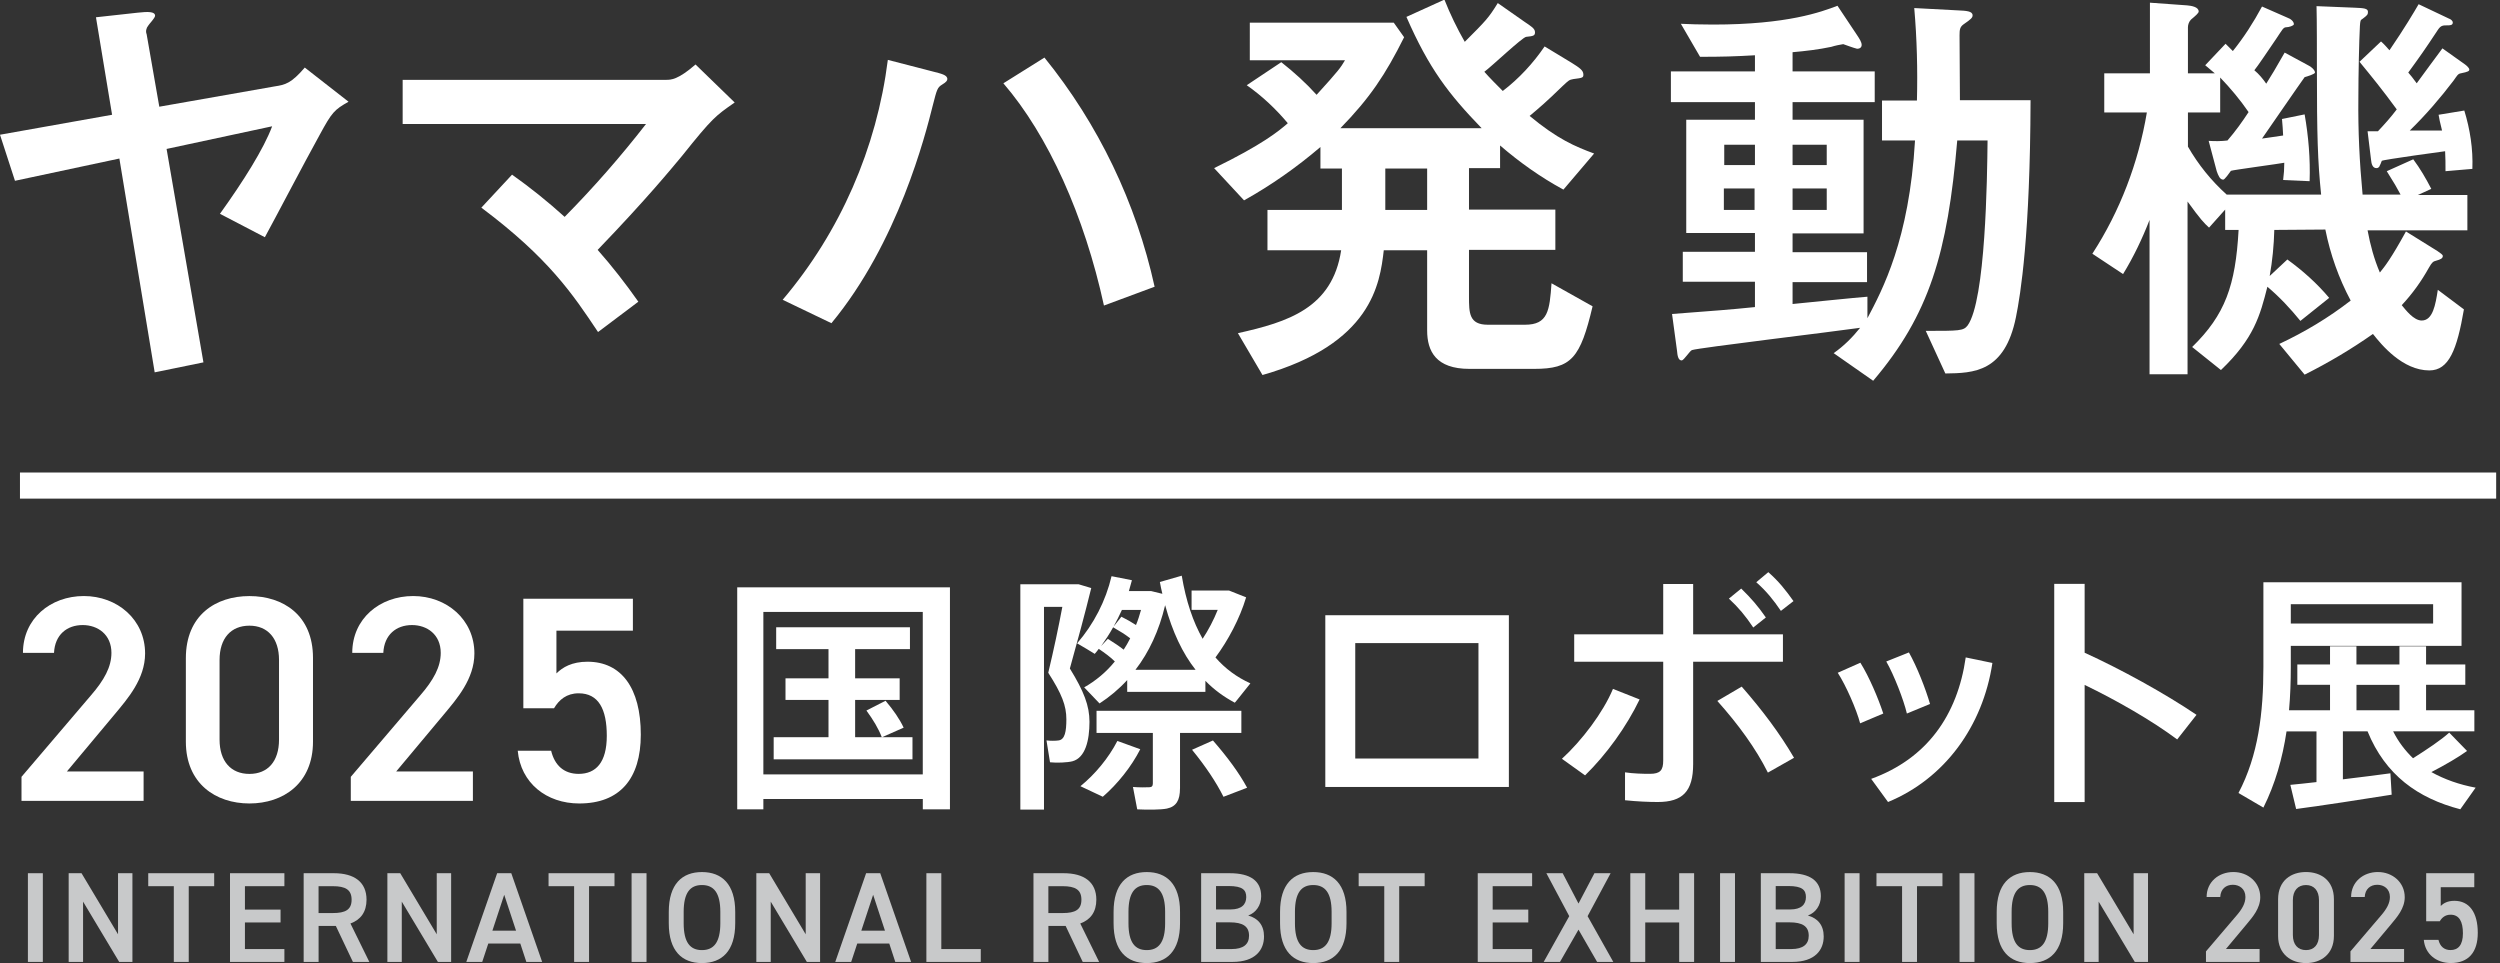 <?xml version="1.0" encoding="UTF-8"?>
<svg id="_レイヤー_1" data-name="レイヤー_1" xmlns="http://www.w3.org/2000/svg" version="1.1" viewBox="0 0 651.3 250.9">
  <rect x="0" y="0" width="651.3" height="250.9" fill="#333333" stroke="none"/>
  <!-- Generator: Adobe Illustrator 29.6.1, SVG Export Plug-In . SVG Version: 2.1.1 Build 9)  -->
  <defs>
    <style>
      .st0 {
        fill: #fff;
      }

      .st1 {
        fill: #c8c9ca;
      }
    </style>
  </defs>
  <g>
    <path id="_パス_29613" data-name="パス_29613" class="st0" d="M3.9,47.1l-3.9-12,29.2-5.2-4.2-25.4,10.9-1.2c2.7-.3,4.5-.3,4.5.8,0,.6-1.6,2.2-1.8,2.6-.5.6-.7,1.5-.4,2.2l3.3,18.9,30.1-5.3c2.7-.4,4.3-.8,7.8-4.9l11.4,8.9c-3.7,2.1-4.3,2.7-7.5,8.6-4.2,7.6-11.4,21.4-14.3,26.7l-11.7-6.1c6.1-8.5,11.4-16.9,13.6-22.8l-27.5,5.9,9.6,55.6-12.7,2.6-9.2-55.7-27.2,5.8Z"/>
    <path id="_パス_29614" data-name="パス_29614" class="st0" d="M133.4,45.5c4.8,3.4,9.4,7.1,13.7,11,7.5-7.6,14.6-15.7,21.2-24.2h-63.4v-11.5h68.6c1.3,0,3.1,0,7.7-4l10.2,9.9c-5,3.5-5.7,3.9-13.7,13.9-2.6,3.1-9,11-22,24.5,3.8,4.3,7.3,8.8,10.6,13.5l-10.5,7.9c-6.6-9.9-12.9-19.3-30.4-32.4l8-8.6Z"/>
    <path id="_パス_29615" data-name="パス_29615" class="st0" d="M203.9,78.1c15-17.7,24.5-39.5,27.4-62.5l11.6,3c2.3.6,3.9.9,3.9,2,0,.4-.3.8-1.3,1.4-1.3.8-1.4,1.2-2.5,5.5-1.9,7.6-9,35.7-26.4,56.7l-12.7-6.1ZM287.6,79.6c-5.1-23.4-14.5-44.3-26.2-57.9l10.7-6.7c14.1,17.4,23.9,37.9,28.7,59.7l-13.2,4.9Z"/>
    <path id="_パス_29616" data-name="パス_29616" class="st0" d="M397.2,5.7c1.6,1.1,2.7,1.7,2.7,2.7,0,.9-.4,1-2.3,1.2-1,.1-9.1,7.8-10.9,9.1,1.3,1.5,3.5,3.7,4.8,5,4.2-3.2,7.9-7.2,10.9-11.6l7.1,4.3c1.9,1.2,3,1.9,3,3,0,.8-.1.9-2.6,1.2-1.1.2-1.2.3-2.9,1.9-4.1,4-6.1,5.7-8.5,7.7,7.2,6,11.9,8,16.8,9.8l-8,9.4c-5.9-3.2-11.4-7.1-16.5-11.5v5.9h-8.1v10.8h22.5v10.5h-22.5v12.1c0,4.3,0,7.4,4.9,7.4h9.7c6,0,6.4-3.7,6.9-10.8l10.7,6c-3.2,13.5-5.5,16.3-15.2,16.3h-16.9c-8.7,0-11-4.6-11-10v-20.9h-11.3c-1,8.8-3.2,24.4-31.6,32.5l-6.4-10.9c13-2.9,24.6-6.5,26.9-21.6h-19.2v-10.5h19.4v-10.8h-5.6v-5.6c-6.2,5.3-12.9,10-19.9,13.9l-7.8-8.4c12.5-6.1,16.8-9.6,19.2-11.7-3.1-3.7-6.7-7.1-10.7-9.9l9-6c3.3,2.6,6.4,5.4,9.2,8.5,5.9-6.5,6.2-7,7.4-9h-24.8V5.9h37.5l2.7,3.8c-4.9,9.8-8.9,15.8-16.6,23.7h36.8c-8.6-8.9-13.7-15.5-19.6-29L376.3-.1c1.5,3.8,3.3,7.5,5.3,11,5.5-5.5,6.2-6.2,8.6-10.1l7,4.9ZM371.8,43.9h-10.9v10.8h10.9v-10.8Z"/>
    <path id="_パス_29617" data-name="パス_29617" class="st0" d="M467,18.6h21.4v8h-21.4v4.6h18.5v29.6h-18.5v4.9h19.4v7.8h-19.4v5.7c3.1-.3,16.7-1.7,19.5-1.9v5.6c3.9-7.4,10.9-20.4,12.4-46.3h-8.6v-10.4h9.1c.2-8,0-16.1-.7-24.1l11.3.6c2.3.1,3.9.2,3.9,1.3,0,.6-.4,1-2.3,2.3-1,.7-1.1,1.4-1.1,2.9,0,2.7.1,14.6.1,16.9h18.4c-.1,35.1-2.6,50.6-3.8,56.5-2.9,14.4-11,14.6-18.4,14.7l-5.1-11.1c8.8,0,9.8,0,10.9-1.4,4.7-6.5,5.1-38.5,5.2-48.2h-7.9c-2.5,29.4-7.3,45.4-21.9,62.6l-10.3-7.2c2.6-1.8,4.9-4.1,6.9-6.6-6.9,1-42,5.2-43.8,5.8-.6.2-2.1,2.7-2.7,2.7-.9,0-1.1-1.3-1.2-2.5l-1.3-9.6c11.8-.9,14.7-1.1,21.6-1.8v-6.6h-18.8v-7.8h18.8v-4.9h-17.9v-29.5h17.9v-4.6h-21.9v-8h21.9v-4.2c-5.2.3-8.5.4-14.3.4l-5-8.6c2.3.1,4.8.2,8.4.2,19.4,0,28.2-3.3,32.4-4.9l5,7.5c.8,1.2,1.3,2,1.3,2.7,0,.6-.4,1-1.2,1-1.2-.3-2.4-.8-3.6-1.2-.7.1-2.2.4-3.1.7-3.3.7-6.7,1.1-10.1,1.4v5ZM457.2,37.7h-8v5.3h8v-5.3ZM449.1,54.7h8v-5.6h-8v5.6ZM475.9,37.7h-8.9v5.3h8.9v-5.3ZM467,54.7h8.9v-5.6h-8.9v5.6Z"/>
    <path id="_パス_29618" data-name="パス_29618" class="st0" d="M592.5,59.9c-.1,4-.5,8.1-1.2,12l4.6-4.3c4,2.9,7.7,6.2,10.9,10l-7.5,6c-2.6-3.2-5.4-6.2-8.6-8.9-1.9,7.5-3.5,13.5-12.1,21.7l-7.5-6c8.6-8.4,11.3-16,12.1-30.5h-3.5v-5.3l-4.2,4.7c-1.3-1.2-2.2-2.1-5.6-6.8v45h-9.9v-40.2c-1.9,4.9-4.2,9.7-6.9,14.1l-8-5.3c7.2-11.1,12-23.7,14.2-36.8h-11.1v-10.2h11.9V.7l9.7.7c1.1.1,3,.4,3,1.6,0,.4-.8,1.1-2,2.1-.5.5-.8,1.3-.8,2v12h7c-.4-.3-2.1-1.8-2.5-2.1l5.3-5.6c.4.4,1.4,1.4,1.9,1.9,2.9-3.6,5.4-7.5,7.6-11.6l6.6,2.9c.9.3,1.7,1,1.7,1.7,0,.4-1.3.8-2,.8-.8,0-1.1.8-2.6,3-1.9,2.8-5,7.4-5.7,8.2,1.2,1,2.2,2.2,3.1,3.5,1.8-2.9,2-3.2,4.8-8.1l6.1,3.3c.7.3,1.8,1.2,1.8,1.9,0,.4-2,1-2.7,1.2-.9,1.2-10.6,15.3-11.1,16,.9-.1,4.7-.7,5.5-.8,0-.7-.2-3.3-.3-4.3l5.9-1.2c1,5.7,1.5,11.6,1.3,17.4l-6.9-.3c.2-1.5.3-3,.3-4.5-.9.2-13.5,1.9-13.9,2.1-.3.4-1.6,2.3-2,2.3-.9,0-1.3-1.1-1.7-2.2l-2.1-7.9c1.6.1,3.3.1,4.9-.1,2-2.3,3.8-4.8,5.5-7.4-2.2-3.2-4.7-6.2-7.4-9v9.1h-8.4v8.9c2.7,4.7,6.1,8.9,10.1,12.5h24.6c-.9-8.7-1.1-15.6-1.1-32.4,0-3.9,0-13.5-.1-16.7l9.8.4c2.6.1,3.6.2,3.6,1.1,0,.7-.2.9-1.4,1.8-.6.3-.6.6-.7,1.9-.2,3.7-.4,12.7-.4,18.8-.1,8.4.3,16.7,1.1,25.1h9.9c-.9-1.7-1.7-3.1-3.6-6.1l6.9-3.1c1.8,2.4,3.3,5,4.7,7.7l-3.5,1.6h12.9v9.2h-26c.7,3.8,1.7,7.5,3.2,11,1.3-1.6,2.9-3.6,6.8-10.7l8.2,5.1c.8.6,1.4.9,1.4,1.3,0,.6-.6.9-1.7,1.2-.8.2-1.1.4-1.9,1.8-2,3.6-4.3,6.8-7.1,9.8,1,1.2,3.1,4,5.2,4,2.9,0,3.6-4.1,4.2-8l6.8,5.1c-1.8,10.5-3.9,15.9-9,15.9-7,0-12.5-6.7-14.7-9.5-5.7,4-11.6,7.5-17.8,10.6l-6.6-8c6.6-3.1,12.8-6.8,18.6-11.3-3.1-5.8-5.3-12-6.6-18.5l-13.3.1ZM637.9,4.8c.6.2,1.1.6,1.1,1.1,0,.7-.8.7-1.3.7-1.3,0-1.8,0-2.6,1.2-3.5,5.3-4.5,6.7-7.7,11.1.7.8,1.1,1.3,2.2,2.8,1.1-1.5,5.7-7.8,6.7-9.1l5.9,4.2c.3.2,1.1.9,1.1,1.3s-.2.6-2.2,1c-.8.1-1.1.8-1.9,1.9-3.5,4.6-7.3,9-11.4,13h8.4c-.6-2.5-.7-2.8-.9-4.1l6.7-1.1c1.5,4.9,2.3,10,2.1,15.2l-7,.6c0-2.2,0-3.2-.1-5.2-.1,0-16.2,2.2-16.5,2.5-.2.5-.4,1.1-.7,1.6-.2.2-.4.3-.7.3-1,0-1.3-1.1-1.4-2.2l-.9-7.4h2.7c1.7-1.8,3.4-3.7,4.9-5.7-3.8-5.2-6.5-8.5-9.7-12.4l5.6-5.3c.8.7,1.5,1.5,2.2,2.3,3.9-5.7,6.5-10.1,7.6-12l7.8,3.7Z"/>
  </g>
  <rect id="_長方形_267" data-name="長方形_267" class="st0" x="5.2" y="123.1" width="645.1" height="6.8"/>
  <g>
    <g>
      <g>
        <path class="st0" d="M37.42,208.64H5.6v-6.26l18.09-21.22c3.44-3.97,5.34-7.4,5.34-11.07,0-4.81-3.59-7.25-7.48-7.25-4.12,0-7.25,2.52-7.48,7.25H5.98c0-8.93,7.17-14.81,15.87-14.81s15.95,6.11,15.95,14.96c0,6.64-4.58,11.83-7.94,15.87l-12.44,14.88h19.99v7.63Z"/>
        <path class="st0" d="M64.98,209.32c-8.78,0-16.56-5.19-16.56-16.1v-21.75c0-11.22,7.79-16.18,16.56-16.18s16.56,4.96,16.56,16.1v21.83c0,10.91-7.79,16.1-16.56,16.1ZM64.98,163c-4.81,0-7.78,3.28-7.78,8.93v20.76c0,5.65,2.98,8.93,7.78,8.93s7.71-3.28,7.71-8.93v-20.76c0-5.65-2.98-8.93-7.71-8.93Z"/>
        <path class="st0" d="M123.21,208.64h-31.82v-6.26l18.09-21.22c3.44-3.97,5.34-7.4,5.34-11.07,0-4.81-3.59-7.25-7.48-7.25-4.12,0-7.25,2.52-7.48,7.25h-8.09c0-8.93,7.17-14.81,15.87-14.81s15.95,6.11,15.95,14.96c0,6.64-4.58,11.83-7.94,15.87l-12.44,14.88h19.99v7.63Z"/>
        <path class="st0" d="M144.35,184.52h-8.01v-28.54h28.54v8.32h-19.92v11.14c1.6-1.6,4.04-3.05,8.09-3.05,8.78,0,13.89,6.79,13.89,19,0,11.52-5.49,17.93-16.03,17.93-8.55,0-15.26-5.34-16.03-13.74h8.7c.92,3.82,3.36,6.03,7.17,6.03,4.5,0,7.33-2.98,7.33-9.92s-2.14-11.07-7.33-11.07c-3.13,0-5.11,1.68-6.41,3.89Z"/>
      </g>
      <g>
        <path class="st0" d="M198.87,208.16v2.69h-6.81v-57.84h55.42v57.84h-7.07v-2.69h-41.53ZM240.4,201.74v-42.32h-41.53v42.32h41.53ZM215.84,192.05v-9.7h-11.2v-5.63h11.2v-7.6h-13.63v-5.7h34.85v5.7h-14.28v7.6h11.6v5.63h-11.6v9.7h6.94c-.85-2.23-2.23-4.52-4-6.94l4.98-2.55c2.1,2.49,3.67,4.78,4.72,7.01l-5.63,2.49h7.93v5.76h-36.16v-5.76h14.28Z"/>
        <path class="st0" d="M279.97,152.22h1.05l3.27.98c-1.64,6.68-3.54,13.69-5.57,20.96,3.67,5.96,5.11,9.7,5.11,13.89,0,4.78-1.05,9.37-4.45,10.28-1.31.33-4.06.46-5.83.26l-.92-5.7c.92.13,2.42.13,3.21,0,1.57-.26,1.97-2.29,1.97-5.5,0-3.54-1.18-6.62-4.72-12.12,1.44-6.03,2.69-11.92,3.67-17.16h-4.78v52.8h-6.16v-58.69h14.15ZM314.03,180.25h-20.37v-3.08c-2.16,2.36-4.59,4.39-7.21,6.09l-4-4.19c3.01-1.7,5.77-4,7.99-6.75-1.11-1.11-2.55-2.16-4.19-3.28-.33.46-.66.85-1.05,1.31-1.38-.85-2.75-1.7-4.59-2.75,4.32-4.98,7.47-11.07,8.97-17.49l5.31,1.05c-.26.98-.52,1.9-.79,2.82h5.77l2.95.72c-.26-1.05-.46-2.03-.65-3.08l5.7-1.64c1.11,6.62,2.95,12.05,5.44,16.44,1.51-2.29,2.88-4.91,3.93-7.53h-6.81v-5.04h9.76l4.45,1.77c-1.64,5.5-4.72,11.27-7.99,15.66,2.55,2.95,5.63,5.18,9.1,6.75-3.86,4.85-3.99,4.98-4.06,5.04-2.82-1.51-5.37-3.34-7.66-5.7v2.88ZM297.06,195.19c-2.29,4.52-5.96,9.11-9.76,12.38l-5.83-2.75c3.8-3.08,7.34-7.34,9.63-11.79l5.96,2.16ZM307.41,205.41c0,3.01-.92,4.72-3.41,5.24-1.57.33-5.11.33-7.73.2l-1.11-5.83c1.51.13,3.6.13,4.26.07.65,0,.92-.33.92-.98v-13.17h-14.67v-5.76h37.73v5.76h-15.98v14.48ZM288.61,166.43c1.57.98,2.95,1.9,4.13,2.82.59-.92,1.18-1.9,1.7-2.95-1.24-.98-2.75-1.9-4.45-2.88-.92,1.7-2.03,3.34-3.14,4.91l1.77-1.9ZM292.15,160.67c1.44.72,2.69,1.44,3.8,2.16.52-1.25.92-2.55,1.31-3.93h-4.98c-.65,1.44-1.38,2.88-2.16,4.32l2.03-2.55ZM311.47,174.49c-3.41-4.32-6.03-9.89-7.93-16.83-1.57,6.62-4.19,12.25-7.73,16.83h15.66ZM315.99,192.9c3.87,4.45,6.81,8.45,8.91,12.32l-6.16,2.36c-1.9-3.8-4.65-7.93-8.19-12.25l5.44-2.42Z"/>
        <path class="st0" d="M393.09,160.28v44.74h-47.82v-44.74h47.82ZM385.17,197.61v-30.07h-32.1v30.07h32.1Z"/>
        <path class="st0" d="M427.15,182.22c-3.41,7.07-8.58,14.28-14.21,19.78l-6.03-4.32c5.17-4.72,10.74-12.05,13.3-18.21l6.94,2.75ZM464.49,172.39h-23.39v26.66c0,7.14-2.75,9.89-9.24,9.89-2.23,0-5.37-.13-8.51-.46v-7.27c2.16.33,4.65.39,6.48.39,2.69,0,3.47-.92,3.47-3.47v-25.74h-23.19v-7.14h23.19v-13.1h7.8v13.1h23.39v7.14ZM453.75,178.88c5.44,6.22,9.96,12.25,13.63,18.54l-6.81,3.86c-3.14-6.29-7.67-12.51-13.17-18.67l6.35-3.73ZM453.62,153.33c2.55,2.49,4.39,4.59,6.42,7.53l-3.28,2.62c-1.96-2.95-3.87-5.24-6.35-7.53l3.21-2.62ZM460.69,149.07c2.69,2.36,4.45,4.58,6.55,7.53l-3.28,2.55c-1.96-2.88-3.8-5.17-6.42-7.47l3.14-2.62Z"/>
        <path class="st0" d="M484.67,172.66c2.29,3.67,4.65,9.24,5.96,13.23l-6.03,2.55c-.92-3.54-3.67-9.83-5.83-13.17l5.9-2.62ZM519.06,172.72c-2.49,16.51-12.45,30.13-27.19,36.22l-4.39-6.03c14.48-5.24,22.47-16.51,24.63-31.64l6.94,1.44ZM497.31,169.97c2.1,3.73,4.32,9.37,5.5,13.43l-6.03,2.49c-.85-3.6-3.34-10.02-5.37-13.56l5.9-2.36Z"/>
        <path class="st0" d="M572.24,186.22l-5.04,6.42c-6.68-4.98-15.85-10.22-24.11-14.21v30.53h-7.92v-56.86h7.92v17.95c9.37,4.26,20.83,10.55,29.15,16.18Z"/>
        <path class="st0" d="M603.49,203.77v-13.23h-7.8c-1.05,7.01-2.95,13.69-6.03,19.85l-6.49-3.8c5.17-9.83,6.49-20.9,6.49-32.82v-22.08h51.62v16.57h-44.48v5.5c0,3.8-.13,7.53-.46,11.27h10.68v-6.62h-8.52v-5.31h8.52v-4.72h6.88v4.72h11.2v-4.72h6.94v4.72h10.22v5.31h-10.22v6.62h12.58v5.5h-21.16c1.38,2.75,3.15,5.04,5.18,7.01,3.73-2.36,7.34-4.78,9.43-6.68l4.65,4.78c-2.29,1.64-5.63,3.6-9.3,5.5,3.41,1.9,7.27,3.27,11.53,4.06l-3.99,5.63c-11.07-2.88-19.52-8.91-24.17-20.31h-6.42v12.51c4.45-.52,8.91-1.11,12.38-1.57l.33,5.57c-7.27,1.18-18.47,2.88-24.89,3.73l-1.51-6.29c1.83-.2,4.19-.39,6.81-.72ZM633.88,162.44v-5.04h-37.08v5.04h37.08ZM625.11,185.04v-6.62h-11.2v6.62h11.2Z"/>
      </g>
    </g>
    <g>
      <path class="st1" d="M11.16,250.6h-3.89v-23.11h3.89v23.11Z"/>
      <path class="st1" d="M34.5,227.49v23.11h-3.45l-9.41-15.71v15.71h-3.75v-23.11h3.35l9.51,15.91v-15.91h3.75Z"/>
      <path class="st1" d="M55.8,227.49v3.38h-6.63v19.73h-3.89v-19.73h-6.66v-3.38h17.18Z"/>
      <path class="st1" d="M74.09,227.49v3.38h-10.28v6.1h9.28v3.35h-9.28v6.93h10.28v3.35h-14.17v-23.11h14.17Z"/>
      <path class="st1" d="M91.94,250.6l-4.45-9.38h-4.49v9.38h-3.89v-23.11h7.87c5.33,0,8.51,2.31,8.51,6.9,0,3.18-1.51,5.23-4.19,6.2l4.92,10.01h-4.29ZM86.71,237.87c3.28,0,4.89-.87,4.89-3.48s-1.61-3.52-4.89-3.52h-3.72v7h3.72Z"/>
      <path class="st1" d="M117.53,227.49v23.11h-3.45l-9.41-15.71v15.71h-3.75v-23.11h3.35l9.51,15.91v-15.91h3.75Z"/>
      <path class="st1" d="M121.48,250.6l8.04-23.11h3.68l8.04,23.11h-4.12l-1.57-4.79h-8.34l-1.58,4.79h-4.15ZM128.28,242.46h6.16l-3.08-9.35-3.08,9.35Z"/>
      <path class="st1" d="M160.09,227.49v3.38h-6.63v19.73h-3.89v-19.73h-6.66v-3.38h17.18Z"/>
      <path class="st1" d="M168.43,250.6h-3.89v-23.11h3.89v23.11Z"/>
      <path class="st1" d="M182.87,250.9c-5.16,0-8.64-3.11-8.64-10.38v-2.95c0-7.27,3.48-10.38,8.64-10.38s8.67,3.12,8.67,10.38v2.95c0,7.27-3.48,10.38-8.67,10.38ZM178.11,240.52c0,4.99,1.68,7,4.76,7s4.79-2.01,4.79-7v-2.95c0-4.99-1.71-7-4.79-7s-4.76,2.01-4.76,7v2.95Z"/>
      <path class="st1" d="M213.65,227.49v23.11h-3.45l-9.41-15.71v15.71h-3.75v-23.11h3.35l9.51,15.91v-15.91h3.75Z"/>
      <path class="st1" d="M217.6,250.6l8.04-23.11h3.68l8.04,23.11h-4.12l-1.57-4.79h-8.34l-1.58,4.79h-4.15ZM224.39,242.46h6.16l-3.08-9.35-3.08,9.35Z"/>
      <path class="st1" d="M245.23,247.25h10.28v3.35h-14.17v-23.11h3.89v19.76Z"/>
      <path class="st1" d="M282.07,250.6l-4.45-9.38h-4.49v9.38h-3.89v-23.11h7.87c5.33,0,8.51,2.31,8.51,6.9,0,3.18-1.51,5.23-4.19,6.2l4.92,10.01h-4.29ZM276.84,237.87c3.28,0,4.89-.87,4.89-3.48s-1.61-3.52-4.89-3.52h-3.72v7h3.72Z"/>
      <path class="st1" d="M298.75,250.9c-5.16,0-8.64-3.11-8.64-10.38v-2.95c0-7.27,3.48-10.38,8.64-10.38s8.67,3.12,8.67,10.38v2.95c0,7.27-3.48,10.38-8.67,10.38ZM293.99,240.52c0,4.99,1.68,7,4.76,7s4.79-2.01,4.79-7v-2.95c0-4.99-1.71-7-4.79-7s-4.76,2.01-4.76,7v2.95Z"/>
      <path class="st1" d="M320.35,227.49c5.43,0,8.21,2.01,8.21,6,0,2.38-1.37,4.29-3.38,5.02,2.61.74,4.12,2.54,4.12,5.46,0,3.48-2.21,6.63-8.21,6.63h-8.17v-23.11h7.44ZM316.79,236.93h3.79c2.88,0,4.09-1.31,4.09-3.22,0-1.81-.9-2.88-4.59-2.88h-3.28v6.09ZM316.79,247.25h4.05c3.12,0,4.56-1.27,4.56-3.48,0-2.44-1.61-3.48-5.02-3.48h-3.58v6.97Z"/>
      <path class="st1" d="M342.12,250.9c-5.16,0-8.64-3.11-8.64-10.38v-2.95c0-7.27,3.48-10.38,8.64-10.38s8.67,3.12,8.67,10.38v2.95c0,7.27-3.48,10.38-8.67,10.38ZM337.36,240.52c0,4.99,1.68,7,4.76,7s4.79-2.01,4.79-7v-2.95c0-4.99-1.71-7-4.79-7s-4.76,2.01-4.76,7v2.95Z"/>
      <path class="st1" d="M371.15,227.49v3.38h-6.63v19.73h-3.89v-19.73h-6.67v-3.38h17.18Z"/>
      <path class="st1" d="M399.15,227.49v3.38h-10.28v6.1h9.28v3.35h-9.28v6.93h10.28v3.35h-14.17v-23.11h14.17Z"/>
      <path class="st1" d="M402.16,250.6l6.66-11.92-5.96-11.19h4.25l4.12,7.9,4.15-7.9h4.22l-6,11.19,6.7,11.92h-4.22l-4.85-8.41-4.82,8.41h-4.25Z"/>
      <path class="st1" d="M428.62,236.97h8.84v-9.48h3.89v23.11h-3.89v-10.28h-8.84v10.28h-3.89v-23.11h3.89v9.48Z"/>
      <path class="st1" d="M452,250.6h-3.89v-23.11h3.89v23.11Z"/>
      <path class="st1" d="M466.16,227.49c5.43,0,8.21,2.01,8.21,6,0,2.38-1.37,4.29-3.38,5.02,2.61.74,4.12,2.54,4.12,5.46,0,3.48-2.21,6.63-8.21,6.63h-8.17v-23.11h7.44ZM462.61,236.93h3.79c2.88,0,4.08-1.31,4.08-3.22,0-1.81-.9-2.88-4.59-2.88h-3.28v6.09ZM462.61,247.25h4.05c3.12,0,4.55-1.27,4.55-3.48,0-2.44-1.61-3.48-5.02-3.48h-3.58v6.97Z"/>
      <path class="st1" d="M484.45,250.6h-3.89v-23.11h3.89v23.11Z"/>
      <path class="st1" d="M506.05,227.49v3.38h-6.63v19.73h-3.89v-19.73h-6.67v-3.38h17.18Z"/>
      <path class="st1" d="M514.39,250.6h-3.89v-23.11h3.89v23.11Z"/>
      <path class="st1" d="M528.82,250.9c-5.16,0-8.64-3.11-8.64-10.38v-2.95c0-7.27,3.48-10.38,8.64-10.38s8.68,3.12,8.68,10.38v2.95c0,7.27-3.49,10.38-8.68,10.38ZM524.07,240.52c0,4.99,1.67,7,4.75,7s4.79-2.01,4.79-7v-2.95c0-4.99-1.71-7-4.79-7s-4.75,2.01-4.75,7v2.95Z"/>
      <path class="st1" d="M559.6,227.49v23.11h-3.45l-9.41-15.71v15.71h-3.75v-23.11h3.35l9.51,15.91v-15.91h3.75Z"/>
      <path class="st1" d="M588.67,250.6h-13.97v-2.75l7.94-9.31c1.51-1.74,2.34-3.25,2.34-4.86,0-2.11-1.57-3.18-3.28-3.18-1.81,0-3.18,1.11-3.28,3.18h-3.55c0-3.92,3.15-6.5,6.97-6.5s7,2.68,7,6.56c0,2.91-2.01,5.19-3.49,6.97l-5.46,6.53h8.78v3.35Z"/>
      <path class="st1" d="M600.76,250.9c-3.85,0-7.27-2.28-7.27-7.07v-9.55c0-4.92,3.42-7.1,7.27-7.1s7.27,2.18,7.27,7.07v9.58c0,4.79-3.42,7.07-7.27,7.07ZM600.76,230.57c-2.11,0-3.42,1.44-3.42,3.92v9.11c0,2.48,1.3,3.92,3.42,3.92s3.38-1.44,3.38-3.92v-9.11c0-2.48-1.31-3.92-3.38-3.92Z"/>
      <path class="st1" d="M626.31,250.6h-13.97v-2.75l7.94-9.31c1.51-1.74,2.34-3.25,2.34-4.86,0-2.11-1.57-3.18-3.28-3.18-1.81,0-3.18,1.11-3.28,3.18h-3.55c0-3.92,3.15-6.5,6.97-6.5s7,2.68,7,6.56c0,2.91-2.01,5.19-3.49,6.97l-5.46,6.53h8.78v3.35Z"/>
      <path class="st1" d="M635.59,240.01h-3.52v-12.53h12.53v3.65h-8.74v4.89c.7-.7,1.78-1.34,3.55-1.34,3.85,0,6.1,2.98,6.1,8.34,0,5.06-2.41,7.87-7.03,7.87-3.75,0-6.7-2.34-7.03-6.03h3.82c.4,1.68,1.47,2.65,3.15,2.65,1.98,0,3.22-1.31,3.22-4.35s-.94-4.86-3.22-4.86c-1.37,0-2.24.74-2.81,1.71Z"/>
    </g>
  </g>
</svg>